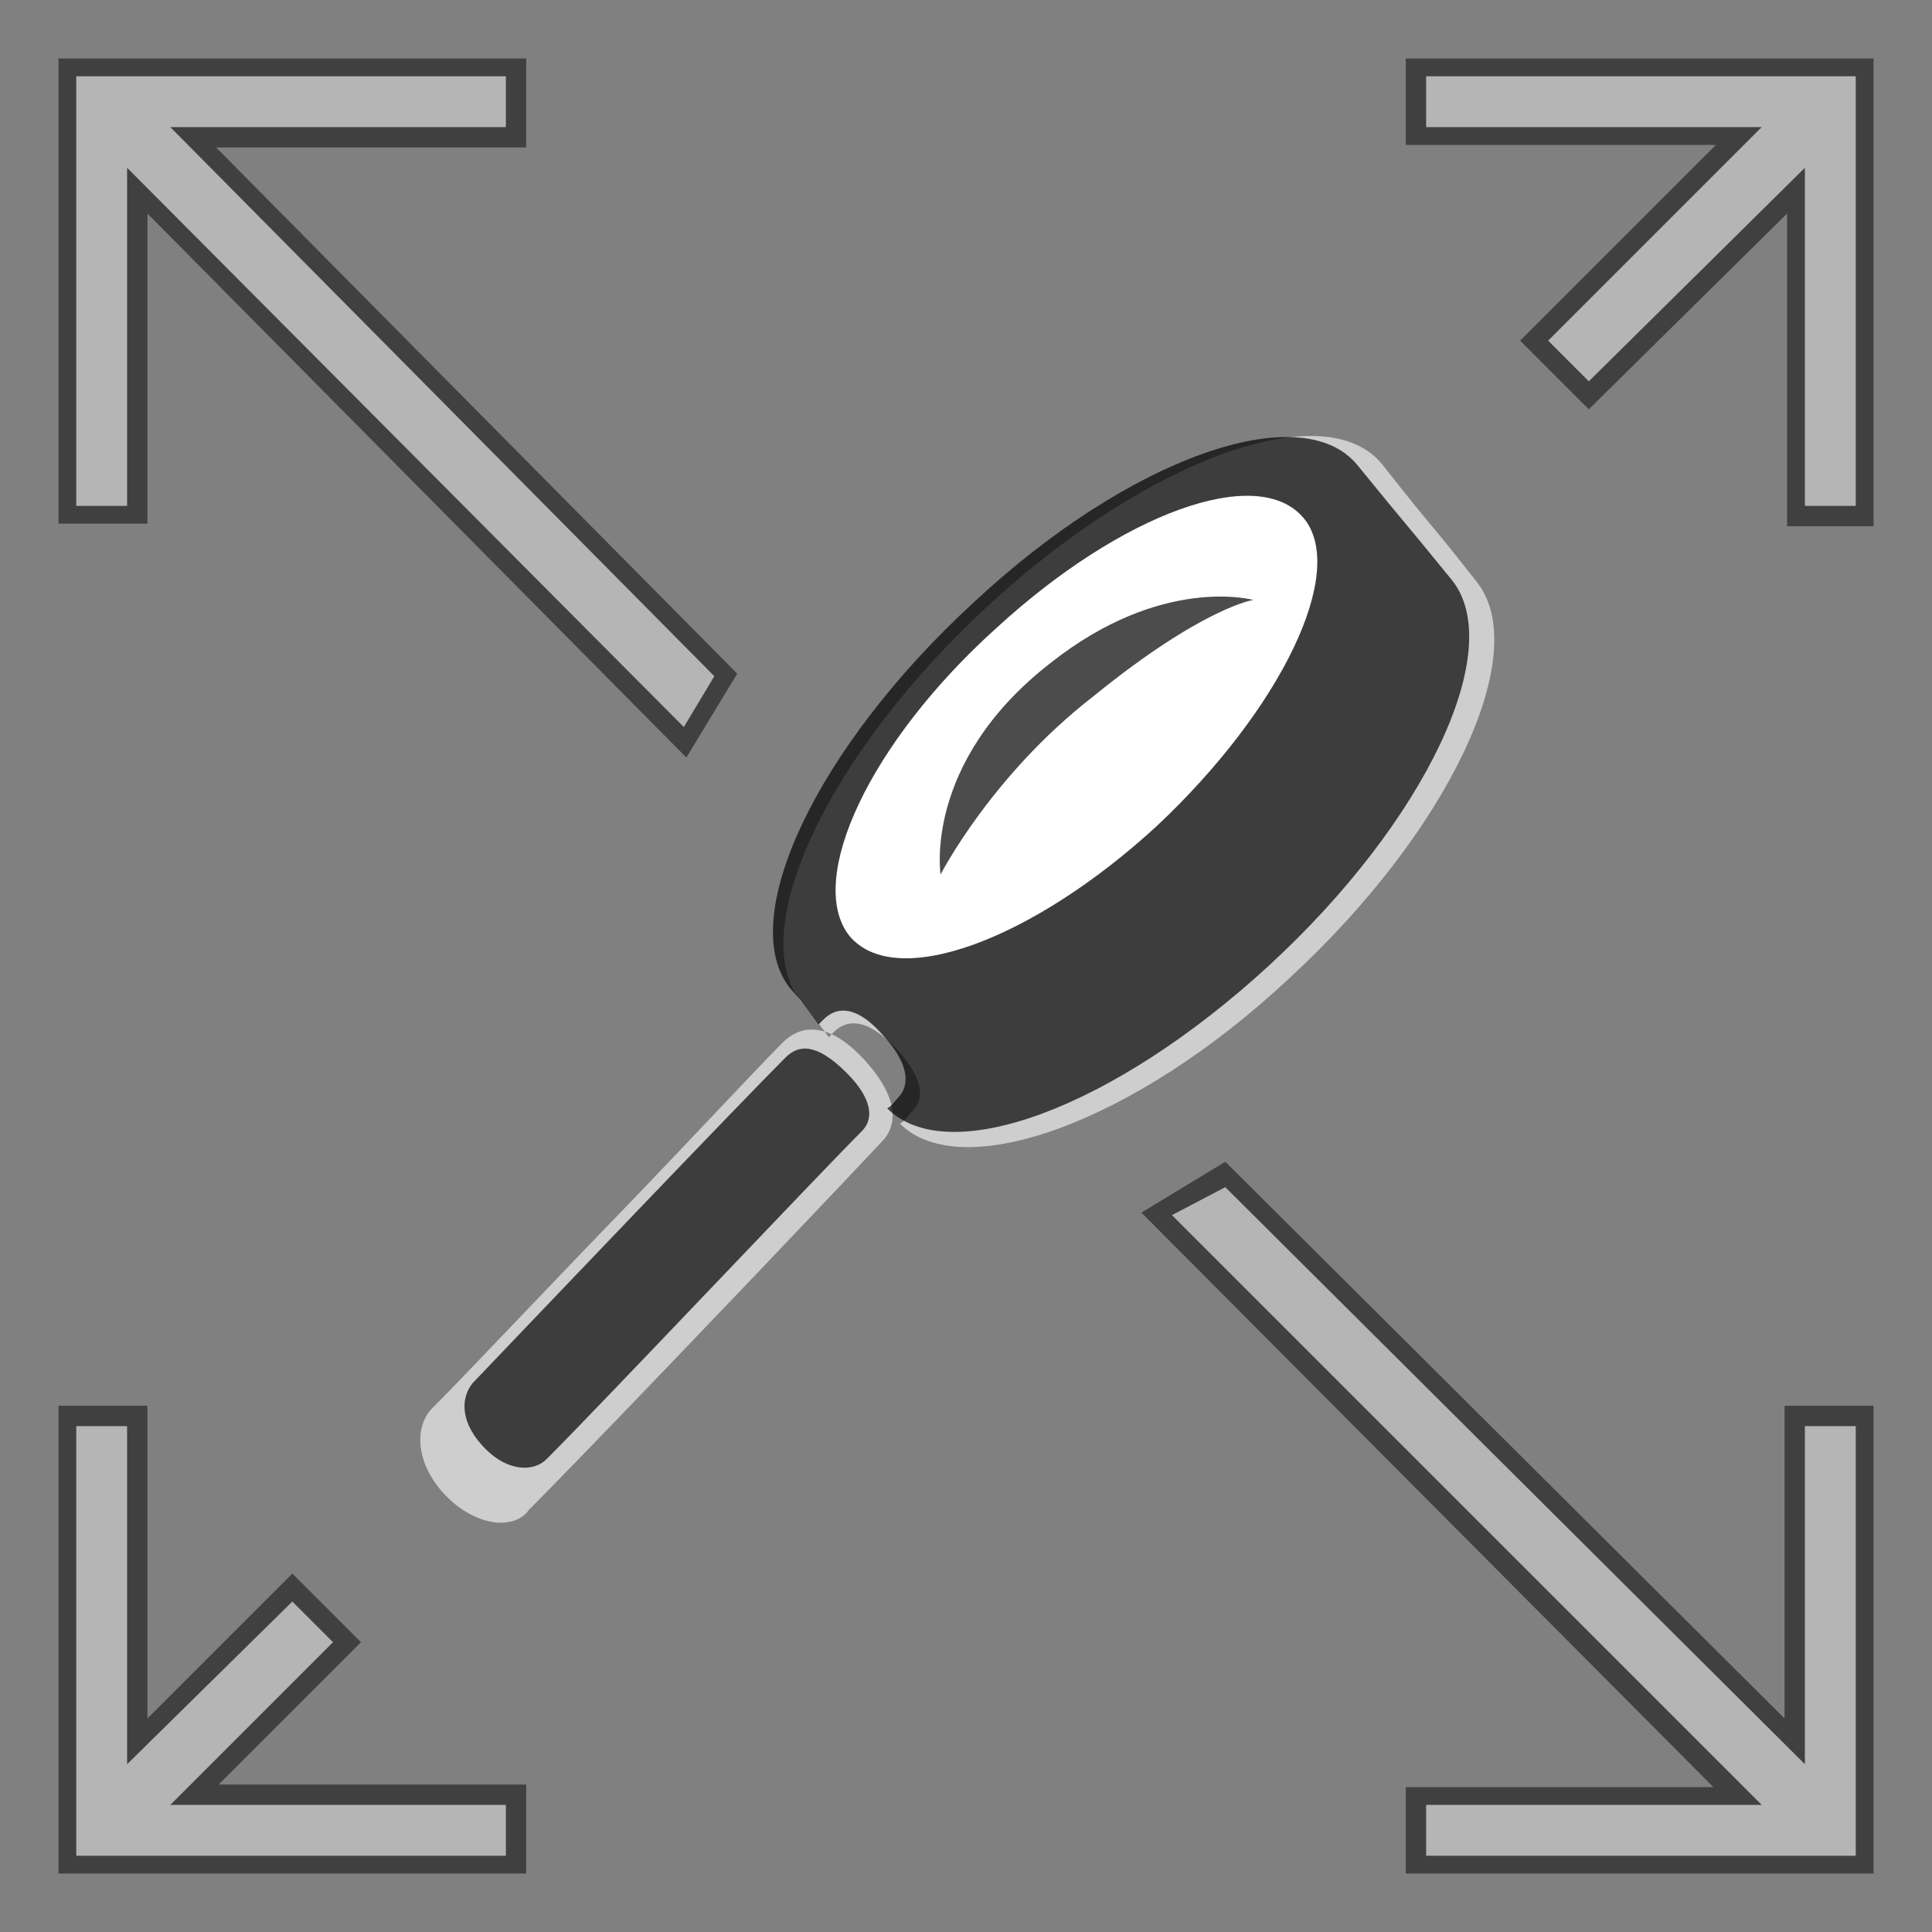 <?xml version="1.0" encoding="utf-8"?>
<!-- Generator: Adobe Illustrator 23.1.0, SVG Export Plug-In . SVG Version: 6.00 Build 0)  -->
<svg version="1.1" id="Layer_1" xmlns="http://www.w3.org/2000/svg" xmlns:xlink="http://www.w3.org/1999/xlink" x="0px" y="0px"
	 viewBox="0 0 76 76" style="enable-background:new 0 0 76 76;" xml:space="preserve">
<rect x="0" y="0" width="76" height="76" fill="#808080" stroke="none"/>
<style type="text/css">
	.st0{fill-rule:evenodd;clip-rule:evenodd;fill:#FFFFFF;}
	.st1{opacity:0.5;}
	.st2{opacity:0.61;fill:#FFFFFF;}
	.st3{opacity:0.7;fill-rule:evenodd;clip-rule:evenodd;enable-background:new    ;}
</style>
<path class="st0" d="M45.5,32.5c-4.9,4.5-10.3,6.5-12.1,4.3c-1.7-2.2,0.8-7.6,5.8-12.1c4.9-4.5,10.3-6.5,12.1-4.3
	C53,22.5,50.4,27.9,45.5,32.5z"/>
<path class="st1" d="M55.3,73.8v-3.5h12.1L44.9,47.7l3.3-2l22,21.9V55.3h3.5v18.4H55.3z M2.3,73.8V55.3h3.5v12.3l5.7-5.7l2.7,2.7
	l-5.6,5.6h12.1v3.5H2.3z M5.8,8.4v12.2H2.3V2.3h18.4v3.5H8.5L29,26.5l-2,3.3L5.8,8.4z M70.3,20.6V8.4l-7.8,7.7l-2.7-2.7l7.7-7.7
	H55.3V2.3h18.4v18.4H70.3z"/>
<path class="st2" d="M73,3v16.9h-2V6.6L62.5,15l-1.6-1.6L69.3,5H56.1V3H73 M19.9,3v2H6.7l21.4,21.6l-1.2,2L5,6.6v13.3H3V3H19.9
	 M48.2,46.7L71,69.4V56.1h2V73H56.1v-2h13.2L46.1,47.8L48.2,46.7 M5,56.1v13.3l6.5-6.4l1.6,1.6L6.7,71h13.2v2H3V56.1H5 M58.1,22.9
	c-2.2-2.8-1.5-1.8-3.7-4.6c-2.2-2.8-9.2-0.3-15.5,5.5c-6.3,5.8-9.6,12.8-7.4,15.6c0,0,0-0.1,0,0c0,0,0,0,0,0
	c0.1,0.1,0.6,0.7,1.1,1.4c0.1-0.1,0.1-0.1,0.2-0.2c0.5-0.5,1.3-0.6,2.5,0.7c1,1.1,1.1,1.9,0.6,2.4c-0.2,0.2-0.3,0.4-0.5,0.5
	c2.4,2.4,9.2,0,15.3-5.7C57,32.7,60.3,25.7,58.1,22.9z M19.7,59.9C19.7,59.9,19.7,59.9,19.7,59.9c-0.7,0-1.5-0.4-2.1-1
	c-1.3-1.3-1.3-2.8-0.6-3.5c1.3-1.3,4.4-4.6,7.5-7.8c2.7-2.8,5.3-5.6,6.3-6.6l0,0c0.3-0.3,0.7-0.5,1.1-0.5c0.7,0,1.4,0.4,2.2,1.3
	c1.5,1.7,1,2.7,0.6,3.1l-1.7,1.8c-3.5,3.7-10.2,10.7-12.2,12.7C20.6,59.7,20.2,59.9,19.7,59.9z"/>
<path class="st3" d="M30.9,41.6C29,43.5,20.7,52.2,18.6,54.4c-0.5,0.6-0.5,1.6,0.5,2.6c0.9,0.9,1.9,0.9,2.4,0.4
	c2.2-2.2,10.6-11.1,12.4-12.9c0.5-0.5,0.4-1.3-0.6-2.3C32.1,41,31.4,41.1,30.9,41.6z M37,34.4c0,0-0.7-4.4,4.3-8.3
	c4.4-3.5,8-2.5,8-2.5s-2,0.3-6.3,3.8C39,30.5,37,34.4,37,34.4z M57.1,22.8c-2.2-2.7-1.5-1.8-3.7-4.5c-2.2-2.7-9-0.3-15.1,5.4
	c-6.2,5.7-9.4,12.5-7.2,15.2c0,0,0-0.1,0,0c0,0,0,0,0,0c0.1,0.1,0.6,0.7,1.1,1.4c0.1-0.1,0.1-0.1,0.2-0.2c0.5-0.5,1.3-0.6,2.4,0.7
	c0.9,1,1,1.8,0.6,2.3c-0.2,0.2-0.3,0.4-0.5,0.5c2.4,2.4,8.9,0,15-5.6C56.1,32.3,59.3,25.5,57.1,22.8z M45.5,32.5
	c-4.9,4.5-10.3,6.5-12.1,4.3c-1.7-2.2,0.8-7.6,5.8-12.1c4.9-4.5,10.3-6.5,12.1-4.3C53,22.5,50.4,27.9,45.5,32.5z"/>
</svg>
